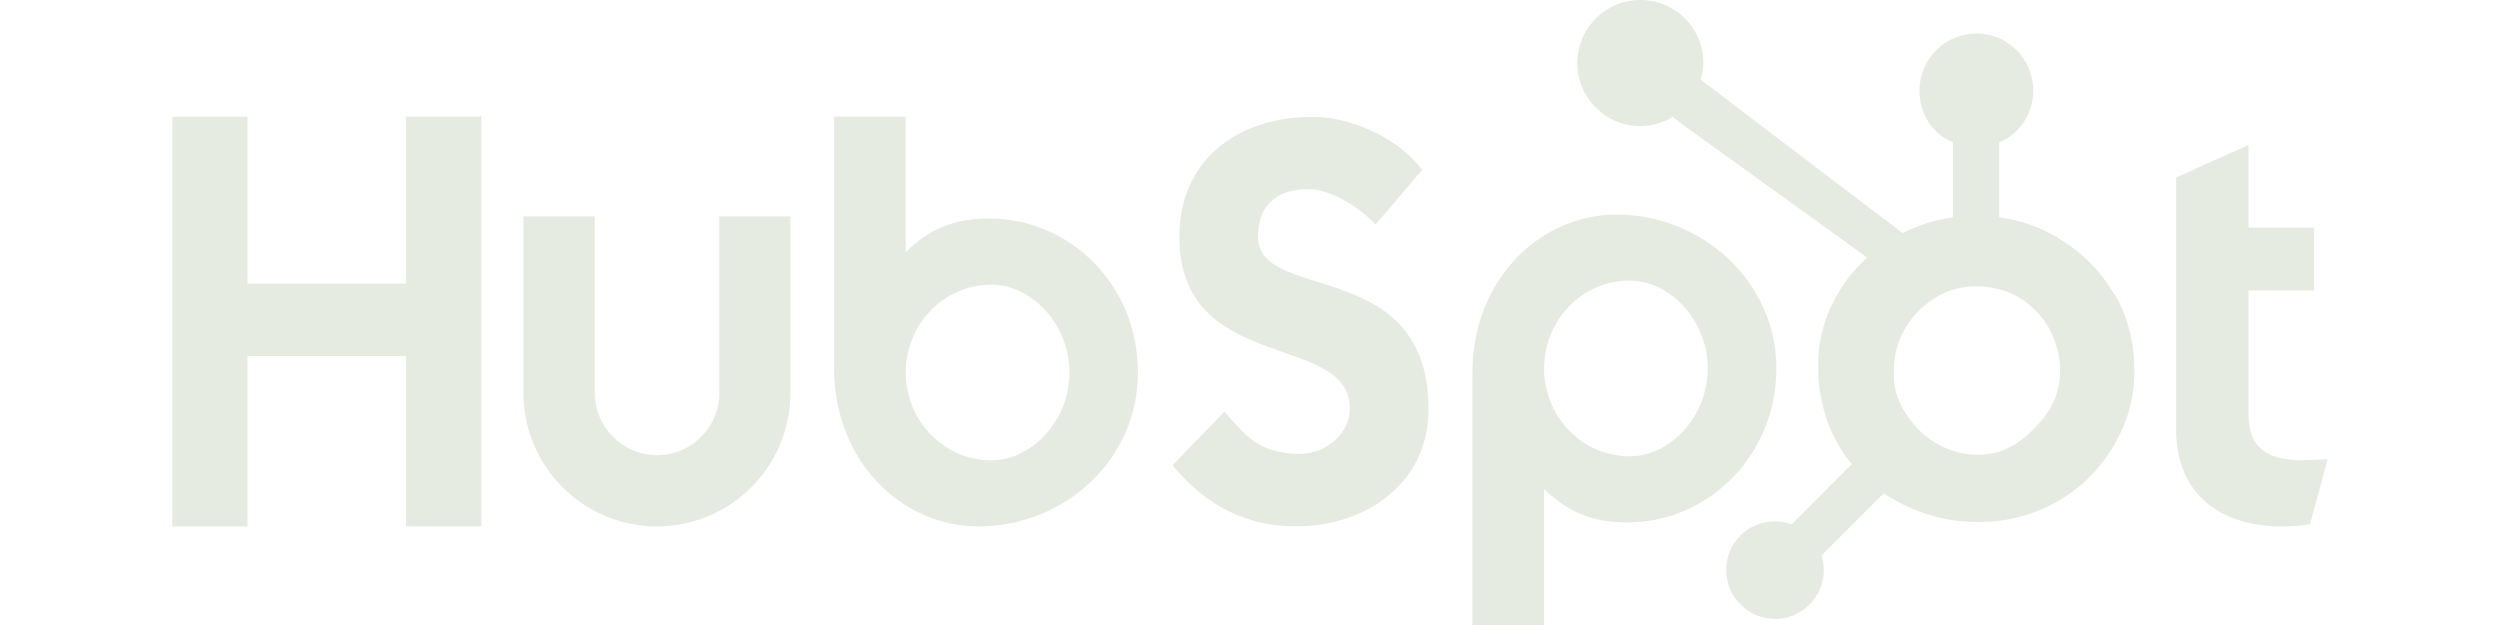<?xml version="1.0" encoding="UTF-8"?><svg id="Ebene_1" xmlns="http://www.w3.org/2000/svg" viewBox="0 0 226.77 56.69"><defs><style>.cls-1{fill:#e6ebe1;}</style></defs><path class="cls-1" d="M15.63,10.57h6.82v15.15h14.38v-15.15h6.83v37.18h-6.83v-15.46h-14.38v15.46h-6.82V10.57h0Z"/><path class="cls-1" d="M65.25,35.64c0,3.11-2.54,5.65-5.65,5.65s-5.65-2.53-5.65-5.65v-16.01h-6.47v16.01c0,6.68,5.43,12.11,12.11,12.11s12.11-5.43,12.11-12.11v-16.01h-6.46v16.01"/><path class="cls-1" d="M89.76,19.82c-3.21,0-5.45.93-7.61,3.05v-12.3h-6.49v22.8c0,8.53,6.17,14.38,13.1,14.38,7.71,0,14.46-5.95,14.46-13.96s-6.23-13.97-13.47-13.97h0ZM89.92,41.75c-4.4,0-7.76-3.67-7.76-7.96s3.36-7.97,7.76-7.97c3.72,0,7.09,3.67,7.09,7.97s-3.36,7.96-7.09,7.96h0Z"/><path class="cls-1" d="M114.12,21.45c0-3.26,2.17-4.29,4.55-4.29,1.91,0,4.45,1.45,6.1,3.21l4.24-4.96c-2.12-2.84-6.41-4.81-9.93-4.81-7.03,0-12.1,4.09-12.1,10.86,0,12.57,15.47,8.58,15.47,15.62,0,2.17-2.12,4.09-4.55,4.09-3.83,0-5.07-1.86-6.83-3.83l-4.71,4.86c3,3.67,6.72,5.54,11.17,5.54,6.67,0,12.05-4.14,12.05-10.6,0-13.96-15.47-9.62-15.47-15.67"/><path class="cls-1" d="M146.66,19.46c-6.93,0-13.1,5.84-13.1,14.38v22.86h6.49v-12.36c2.16,2.12,4.4,3.05,7.61,3.05,7.24,0,13.47-6.05,13.47-13.96s-6.75-13.96-14.46-13.96h0ZM147.82,41.39c-4.39,0-7.76-3.68-7.76-7.97s3.36-7.97,7.76-7.97c3.72,0,7.09,3.67,7.09,7.97s-3.36,7.97-7.09,7.97h0Z"/><path class="cls-1" d="M208.87,41.75c-3.83,0-4.91-1.65-4.91-4.19v-11.22h5.95v-5.69h-5.95v-7.5l-6.57,2.95v22.86c0,5.85,4.03,8.79,9.56,8.79.83,0,1.97-.05,2.59-.21l1.6-5.9c-.72.05-1.55.1-2.28.1"/><path class="cls-1" d="M191.76,26.67c-1.24-2.14-2.99-3.85-5.18-5.15-1.63-.95-3.33-1.56-5.24-1.81v-6.8c1.91-.81,3.09-2.61,3.09-4.7,0-2.85-2.29-5.17-5.14-5.17s-5.18,2.31-5.18,5.17c0,2.09,1.12,3.89,3.03,4.7v6.8c-1.53.22-3.11.7-4.56,1.43-2.95-2.24-12.64-9.61-18.31-13.91.13-.48.24-.98.24-1.51C154.51,2.56,151.95,0,148.79,0s-5.72,2.56-5.72,5.72,2.56,5.72,5.72,5.72c1.08,0,2.08-.32,2.94-.83l1.2.91,16.44,11.84c-.87.8-1.68,1.71-2.33,2.72-1.31,2.08-2.11,4.36-2.11,6.85v.52c0,1.75.33,3.4.9,4.95.5,1.35,1.23,2.59,2.13,3.7l-5.45,5.47c-.48-.18-.99-.28-1.52-.28-1.18,0-2.29.46-3.12,1.29-.84.84-1.29,1.95-1.29,3.13,0,1.18.46,2.29,1.3,3.13.84.84,1.95,1.3,3.13,1.3s2.29-.46,3.13-1.3c.83-.84,1.29-1.95,1.29-3.13,0-.46-.07-.9-.2-1.33l5.64-5.64c.77.53,1.61.98,2.51,1.37,1.77.77,3.72,1.23,5.86,1.23h.39c2.36,0,4.59-.56,6.69-1.69,2.21-1.2,3.94-2.84,5.24-4.94,1.31-2.1,2.04-4.42,2.04-6.98v-.13c0-2.51-.58-4.83-1.8-6.95h0ZM184.87,38.5c-1.53,1.7-3.29,2.75-5.28,2.75h-.33c-1.14,0-2.25-.31-3.33-.88-1.23-.63-2.16-1.53-2.92-2.66-.79-1.11-1.22-2.33-1.22-3.62v-.39c0-1.27.24-2.47.86-3.61.66-1.24,1.54-2.21,2.72-2.97,1.16-.76,2.39-1.14,3.77-1.14h.13c1.25,0,2.43.25,3.54.82,1.14.61,2.06,1.44,2.78,2.53.7,1.09,1.11,2.27,1.25,3.56.02.27.03.54.03.8,0,1.74-.67,3.36-2,4.82h0Z"/></svg>
